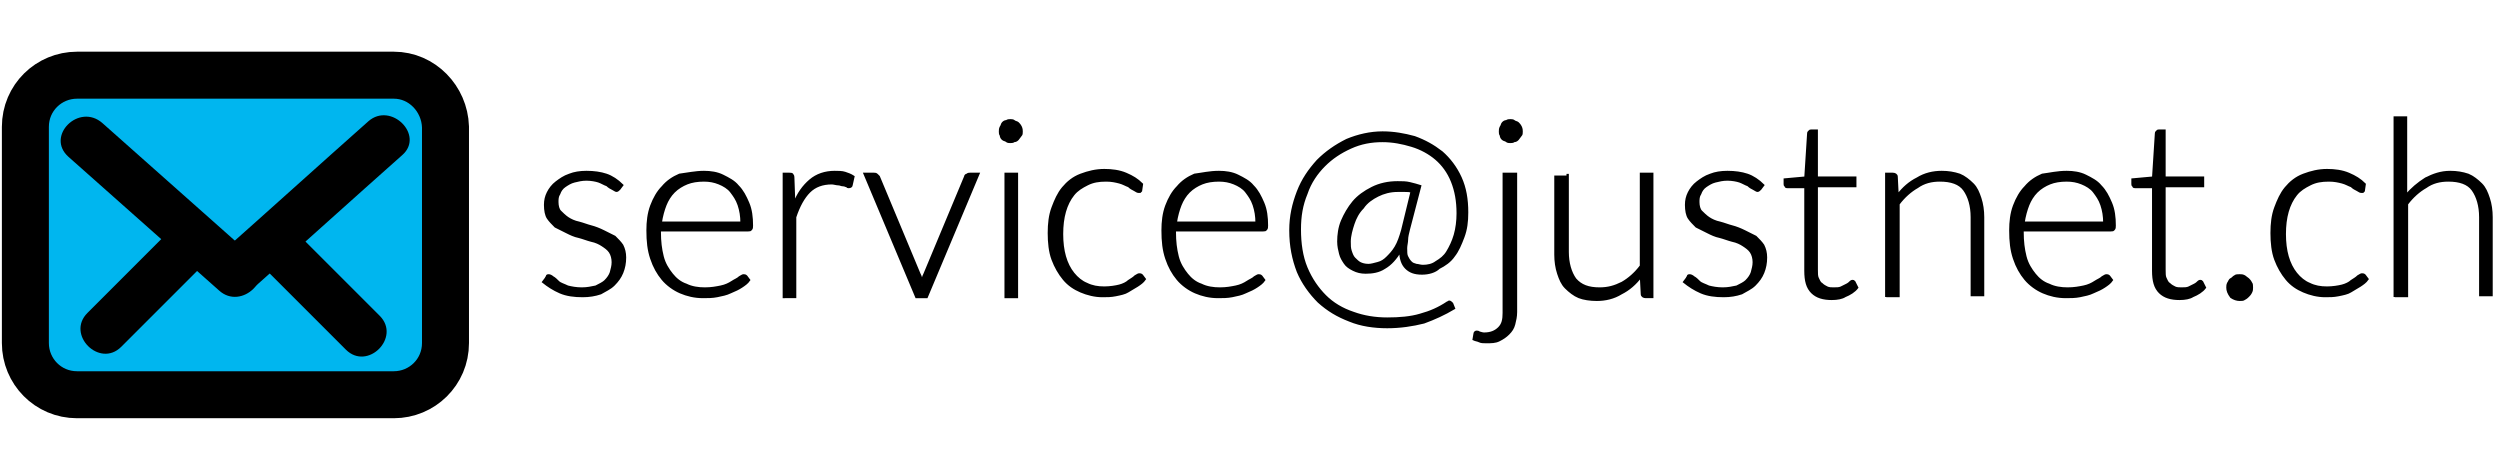<?xml version="1.0" encoding="utf-8"?>
<!-- Generator: Adobe Illustrator 21.0.2, SVG Export Plug-In . SVG Version: 6.00 Build 0)  -->
<svg version="1.1" id="Ebene_1" xmlns="http://www.w3.org/2000/svg" xmlns:xlink="http://www.w3.org/1999/xlink" x="0px" y="0px"
	 viewBox="0 0 266 50" style="enable-background:new 0 0 266 50;" xml:space="preserve">
<style type="text/css">
	.st0{fill:#00B6EF;stroke:#000000;stroke-width:5;stroke-miterlimit:10;}
	.st1{stroke:#000000;stroke-width:0.25;stroke-miterlimit:10;}
</style>
<g>
	<path class="st0" d="M41.9,8H8.2c-3,0-5.5,2.4-5.5,5.5v23c0,3,2.4,5.5,5.5,5.5h33.7c3,0,5.5-2.4,5.5-5.5v-23
		C47.3,10.5,44.9,8,41.9,8L41.9,8z"/>
</g>
<g>
	<g>
		<path d="M27.8,28.2c3,3,6,6,9,9c2.3,2.3,5.9-1.3,3.6-3.6c-3-3-6-6-9-9C29.1,22.2,25.5,25.8,27.8,28.2L27.8,28.2z"/>
	</g>
</g>
<g>
	<g>
		<path d="M18.3,24.3c-3,3-6,6-9,9c-2.3,2.3,1.3,5.9,3.6,3.6c3-3,6-6,9-9C24.2,25.6,20.6,22,18.3,24.3L18.3,24.3z"/>
	</g>
</g>
<g>
	<g>
		<path d="M39.2,12.9c-5.3,4.7-10.6,9.5-15.9,14.2c-2.4,2.2,1.2,5.8,3.6,3.6c5.3-4.7,10.6-9.5,15.9-14.2
			C45.2,14.4,41.6,10.8,39.2,12.9L39.2,12.9z"/>
	</g>
</g>
<g>
	<g>
		<path d="M7.3,16.7c5.3,4.7,10.7,9.5,16,14.2c2.4,2.2,6.1-1.4,3.6-3.6c-5.3-4.7-10.7-9.5-16-14.2C8.4,10.9,4.8,14.5,7.3,16.7
			L7.3,16.7z"/>
	</g>
</g>
<g>
	<path class="st1" d="M65.9,20.1c-0.1,0.1-0.2,0.2-0.3,0.2c-0.1,0-0.2-0.1-0.4-0.2c-0.2-0.1-0.4-0.2-0.6-0.4
		c-0.3-0.1-0.6-0.3-0.9-0.4s-0.8-0.2-1.3-0.2c-0.5,0-0.9,0.1-1.3,0.2c-0.4,0.1-0.7,0.3-1,0.5c-0.3,0.2-0.5,0.5-0.6,0.8
		c-0.2,0.3-0.2,0.6-0.2,0.9c0,0.4,0.1,0.8,0.3,1s0.5,0.5,0.8,0.7s0.7,0.4,1.2,0.5c0.4,0.1,0.9,0.3,1.3,0.4s0.9,0.3,1.3,0.5
		c0.4,0.2,0.8,0.4,1.2,0.6c0.3,0.3,0.6,0.6,0.8,0.9c0.2,0.4,0.3,0.8,0.3,1.3c0,0.6-0.1,1.1-0.3,1.6c-0.2,0.5-0.5,0.9-0.9,1.3
		c-0.4,0.4-0.9,0.6-1.4,0.9c-0.6,0.2-1.2,0.3-1.9,0.3c-0.9,0-1.7-0.1-2.4-0.4s-1.3-0.7-1.8-1.1l0.3-0.4c0-0.1,0.1-0.1,0.1-0.2
		s0.1-0.1,0.2-0.1c0.1,0,0.3,0.1,0.4,0.2c0.2,0.1,0.4,0.3,0.6,0.5s0.6,0.3,1,0.5c0.4,0.1,0.9,0.2,1.5,0.2c0.6,0,1-0.1,1.5-0.2
		c0.4-0.2,0.8-0.4,1-0.6c0.3-0.3,0.5-0.6,0.6-0.9c0.1-0.4,0.2-0.7,0.2-1.1c0-0.4-0.1-0.8-0.3-1.1c-0.2-0.3-0.5-0.5-0.8-0.7
		s-0.7-0.4-1.2-0.5c-0.4-0.1-0.9-0.3-1.3-0.4c-0.5-0.1-0.9-0.3-1.3-0.5c-0.4-0.2-0.8-0.4-1.2-0.6c-0.3-0.3-0.6-0.6-0.8-0.9
		S58,22.4,58,21.8c0-0.5,0.1-0.9,0.3-1.3c0.2-0.4,0.5-0.8,0.9-1.1c0.4-0.3,0.8-0.6,1.4-0.8c0.5-0.2,1.1-0.3,1.8-0.3
		c0.8,0,1.5,0.1,2.1,0.3c0.6,0.2,1.2,0.6,1.7,1.1L65.9,20.1z"/>
	<path class="st1" d="M74.9,18.3c0.7,0,1.4,0.1,2,0.4c0.6,0.3,1.2,0.6,1.6,1.1c0.5,0.5,0.8,1.1,1.1,1.8c0.3,0.7,0.4,1.5,0.4,2.4
		c0,0.2,0,0.3-0.1,0.4c-0.1,0.1-0.1,0.1-0.3,0.1h-9.4v0.2c0,1,0.1,1.8,0.3,2.6s0.6,1.4,1,1.9c0.4,0.5,0.9,0.9,1.5,1.1
		c0.6,0.3,1.3,0.4,2,0.4c0.7,0,1.2-0.1,1.7-0.2c0.5-0.1,0.9-0.3,1.2-0.5c0.3-0.2,0.6-0.3,0.8-0.5c0.2-0.1,0.3-0.2,0.4-0.2
		c0.1,0,0.2,0,0.3,0.1l0.3,0.4c-0.2,0.3-0.5,0.5-0.8,0.7s-0.7,0.4-1.2,0.6c-0.4,0.2-0.9,0.3-1.4,0.4c-0.5,0.1-1,0.1-1.5,0.1
		c-0.9,0-1.7-0.2-2.4-0.5c-0.7-0.3-1.4-0.8-1.9-1.4s-0.9-1.3-1.2-2.2c-0.3-0.9-0.4-1.8-0.4-3c0-0.9,0.1-1.8,0.4-2.6
		c0.3-0.8,0.7-1.5,1.2-2c0.5-0.6,1.1-1,1.8-1.3C73.1,18.5,74,18.3,74.9,18.3z M74.9,19.2c-0.7,0-1.3,0.1-1.8,0.3
		c-0.5,0.2-1,0.5-1.4,0.9c-0.4,0.4-0.7,0.9-0.9,1.4s-0.4,1.2-0.5,1.9h8.6c0-0.7-0.1-1.3-0.3-1.9s-0.5-1-0.8-1.4s-0.8-0.7-1.3-0.9
		S75.5,19.2,74.9,19.2z"/>
	<path class="st1" d="M83.4,31.6V18.5H84c0.1,0,0.3,0,0.3,0.1c0.1,0.1,0.1,0.2,0.1,0.3l0.1,2.8c0.4-1.1,1-1.9,1.7-2.5
		c0.7-0.6,1.6-0.9,2.6-0.9c0.4,0,0.8,0,1.1,0.1c0.3,0.1,0.6,0.2,0.9,0.4l-0.2,0.9c0,0.1-0.1,0.2-0.3,0.2c-0.1,0-0.1,0-0.2-0.1
		c-0.1,0-0.2-0.1-0.4-0.1s-0.3-0.1-0.5-0.1c-0.2,0-0.5-0.1-0.7-0.1c-1,0-1.8,0.3-2.4,0.9c-0.6,0.6-1.1,1.5-1.5,2.7v8.5H83.4z"/>
	<path class="st1" d="M98.6,31.6h-1.1L92,18.5h1c0.1,0,0.2,0,0.3,0.1c0.1,0.1,0.1,0.1,0.2,0.2l4.3,10.3c0.1,0.2,0.2,0.4,0.2,0.6
		s0.1,0.4,0.1,0.6c0-0.2,0.1-0.4,0.1-0.6c0-0.2,0.1-0.4,0.2-0.6l4.3-10.3c0-0.1,0.1-0.2,0.2-0.2c0.1-0.1,0.2-0.1,0.3-0.1h0.9
		L98.6,31.6z"/>
	<path class="st1" d="M108.7,14c0,0.2,0,0.3-0.1,0.4c-0.1,0.1-0.2,0.3-0.3,0.4c-0.1,0.1-0.2,0.2-0.4,0.2c-0.1,0.1-0.3,0.1-0.4,0.1
		s-0.3,0-0.4-0.1c-0.1-0.1-0.3-0.1-0.4-0.2c-0.1-0.1-0.2-0.2-0.2-0.4c-0.1-0.1-0.1-0.3-0.1-0.4c0-0.2,0-0.3,0.1-0.5
		c0.1-0.1,0.1-0.3,0.2-0.4c0.1-0.1,0.2-0.2,0.4-0.2c0.1-0.1,0.3-0.1,0.4-0.1s0.3,0,0.4,0.1c0.1,0.1,0.3,0.1,0.4,0.2
		c0.1,0.1,0.2,0.2,0.3,0.4S108.7,13.9,108.7,14z M108.2,18.5v13.1h-1.2V18.5H108.2z"/>
	<path class="st1" d="M121.4,20.3c0,0-0.1,0.1-0.1,0.1c0,0-0.1,0-0.2,0c-0.1,0-0.2-0.1-0.4-0.2s-0.4-0.2-0.6-0.4
		c-0.3-0.1-0.6-0.3-1-0.4c-0.4-0.1-0.8-0.2-1.4-0.2c-0.8,0-1.4,0.1-2,0.4c-0.6,0.3-1.1,0.6-1.5,1.1c-0.4,0.5-0.7,1.1-0.9,1.8
		c-0.2,0.7-0.3,1.5-0.3,2.4c0,0.9,0.1,1.7,0.3,2.4c0.2,0.7,0.5,1.3,0.9,1.8s0.9,0.9,1.4,1.1c0.6,0.3,1.2,0.4,1.9,0.4
		c0.6,0,1.2-0.1,1.6-0.2c0.4-0.1,0.8-0.3,1-0.5c0.3-0.2,0.5-0.3,0.7-0.5c0.2-0.1,0.3-0.2,0.4-0.2c0.1,0,0.2,0,0.3,0.1l0.3,0.4
		c-0.2,0.3-0.5,0.5-0.8,0.7c-0.3,0.2-0.7,0.4-1,0.6s-0.8,0.3-1.3,0.4s-0.9,0.1-1.4,0.1c-0.8,0-1.6-0.2-2.3-0.5s-1.3-0.7-1.8-1.3
		c-0.5-0.6-0.9-1.3-1.2-2.1s-0.4-1.8-0.4-2.8c0-1,0.1-1.9,0.4-2.7c0.3-0.8,0.6-1.5,1.1-2.1c0.5-0.6,1.1-1.1,1.9-1.4s1.6-0.5,2.5-0.5
		c0.8,0,1.6,0.1,2.3,0.4c0.7,0.3,1.2,0.6,1.7,1.1L121.4,20.3z"/>
	<path class="st1" d="M129.7,18.3c0.7,0,1.4,0.1,2,0.4c0.6,0.3,1.2,0.6,1.6,1.1c0.5,0.5,0.8,1.1,1.1,1.8c0.3,0.7,0.4,1.5,0.4,2.4
		c0,0.2,0,0.3-0.1,0.4c-0.1,0.1-0.1,0.1-0.3,0.1H125v0.2c0,1,0.1,1.8,0.3,2.6s0.6,1.4,1,1.9c0.4,0.5,0.9,0.9,1.5,1.1
		c0.6,0.3,1.3,0.4,2,0.4c0.7,0,1.2-0.1,1.7-0.2c0.5-0.1,0.9-0.3,1.2-0.5c0.3-0.2,0.6-0.3,0.8-0.5c0.2-0.1,0.3-0.2,0.4-0.2
		c0.1,0,0.2,0,0.3,0.1l0.3,0.4c-0.2,0.3-0.5,0.5-0.8,0.7s-0.7,0.4-1.2,0.6c-0.4,0.2-0.9,0.3-1.4,0.4c-0.5,0.1-1,0.1-1.5,0.1
		c-0.9,0-1.7-0.2-2.4-0.5c-0.7-0.3-1.4-0.8-1.9-1.4s-0.9-1.3-1.2-2.2c-0.3-0.9-0.4-1.8-0.4-3c0-0.9,0.1-1.8,0.4-2.6
		c0.3-0.8,0.7-1.5,1.2-2c0.5-0.6,1.1-1,1.8-1.3C127.9,18.5,128.7,18.3,129.7,18.3z M129.7,19.2c-0.7,0-1.3,0.1-1.8,0.3
		c-0.5,0.2-1,0.5-1.4,0.9c-0.4,0.4-0.7,0.9-0.9,1.4s-0.4,1.2-0.5,1.9h8.6c0-0.7-0.1-1.3-0.3-1.9s-0.5-1-0.8-1.4s-0.8-0.7-1.3-0.9
		S130.3,19.2,129.7,19.2z"/>
	<path class="st1" d="M151.3,29.1c-0.8,0-1.3-0.2-1.7-0.6c-0.4-0.4-0.6-1-0.6-1.8c-0.5,0.8-1,1.4-1.7,1.8c-0.6,0.4-1.3,0.5-2,0.5
		c-0.5,0-0.9-0.1-1.3-0.3c-0.4-0.2-0.7-0.4-0.9-0.7c-0.2-0.3-0.4-0.6-0.5-1c-0.1-0.4-0.2-0.8-0.2-1.3c0-0.7,0.1-1.5,0.4-2.2
		s0.7-1.4,1.2-2s1.2-1.1,2-1.5c0.8-0.4,1.7-0.6,2.7-0.6c0.5,0,0.9,0,1.3,0.1c0.4,0.1,0.8,0.2,1.1,0.3l-1.2,4.6
		c-0.1,0.4-0.2,0.8-0.2,1.1c0,0.3-0.1,0.6-0.1,0.9c0,0.4,0,0.7,0.1,0.9c0.1,0.2,0.2,0.4,0.4,0.6s0.3,0.2,0.6,0.3
		c0.2,0,0.4,0.1,0.7,0.1c0.5,0,1-0.1,1.4-0.4c0.5-0.3,0.9-0.6,1.2-1.1c0.3-0.5,0.6-1.1,0.8-1.8c0.2-0.7,0.3-1.5,0.3-2.3
		c0-1.3-0.2-2.4-0.6-3.4c-0.4-1-1-1.8-1.7-2.4s-1.6-1.1-2.6-1.4c-1-0.3-2-0.5-3.1-0.5c-1.2,0-2.3,0.2-3.4,0.7
		c-1.1,0.5-2,1.1-2.8,1.9c-0.8,0.8-1.5,1.8-1.9,3c-0.5,1.2-0.7,2.4-0.7,3.8c0,1.5,0.2,2.9,0.7,4.1s1.2,2.2,2,3s1.8,1.4,3,1.8
		c1.1,0.4,2.3,0.6,3.6,0.6c1.3,0,2.5-0.1,3.5-0.4c1.1-0.3,2-0.7,2.9-1.3c0.1,0,0.1-0.1,0.2-0.1c0.1,0,0.2,0.1,0.3,0.2l0.2,0.5
		c-1,0.6-2.1,1.1-3.2,1.5c-1.2,0.3-2.5,0.5-3.9,0.5c-1.4,0-2.8-0.2-4-0.7c-1.3-0.5-2.3-1.1-3.3-2c-0.9-0.9-1.7-2-2.2-3.2
		c-0.5-1.3-0.8-2.7-0.8-4.4c0-1.5,0.3-2.8,0.8-4.1c0.5-1.3,1.2-2.3,2.1-3.3c0.9-0.9,1.9-1.6,3.1-2.2c1.2-0.5,2.5-0.8,3.8-0.8
		c1.2,0,2.3,0.2,3.4,0.5c1.1,0.4,2,0.9,2.9,1.6c0.8,0.7,1.5,1.6,2,2.7c0.5,1.1,0.7,2.3,0.7,3.7c0,1-0.1,1.8-0.4,2.6
		c-0.3,0.8-0.6,1.5-1,2c-0.4,0.6-1,1-1.6,1.3C152.7,28.9,152,29.1,151.3,29.1z M145.6,28.2c0.3,0,0.6-0.1,1-0.2s0.7-0.3,1-0.6
		s0.6-0.6,0.9-1.1c0.3-0.5,0.5-1.1,0.7-1.8l1-4.1c-0.2-0.1-0.4-0.1-0.7-0.1c-0.2,0-0.5,0-0.8,0c-0.8,0-1.5,0.2-2.1,0.5
		c-0.6,0.3-1.2,0.7-1.6,1.3c-0.5,0.5-0.8,1.1-1,1.7c-0.2,0.6-0.4,1.3-0.4,1.9c0,0.4,0,0.7,0.1,1c0.1,0.3,0.2,0.6,0.4,0.8
		c0.2,0.2,0.4,0.4,0.6,0.5S145.2,28.2,145.6,28.2z"/>
	<path class="st1" d="M161.3,18.5v14.7c0,0.5-0.1,0.9-0.2,1.3c-0.1,0.4-0.3,0.7-0.6,1s-0.6,0.5-1,0.7c-0.4,0.2-0.8,0.2-1.4,0.2
		c-0.3,0-0.5,0-0.7-0.1s-0.4-0.1-0.6-0.2l0.1-0.6c0-0.1,0.1-0.2,0.2-0.2c0.1,0,0.2,0,0.3,0.1c0.1,0,0.3,0.1,0.5,0.1
		c0.7,0,1.2-0.2,1.6-0.6s0.5-0.9,0.5-1.6V18.5H161.3z M161.9,14c0,0.2,0,0.3-0.1,0.4c-0.1,0.1-0.2,0.3-0.3,0.4
		c-0.1,0.1-0.2,0.2-0.4,0.2c-0.1,0.1-0.3,0.1-0.4,0.1s-0.3,0-0.4-0.1c-0.1-0.1-0.3-0.1-0.4-0.2c-0.1-0.1-0.2-0.2-0.2-0.4
		c-0.1-0.1-0.1-0.3-0.1-0.4c0-0.2,0-0.3,0.1-0.5c0.1-0.1,0.1-0.3,0.2-0.4c0.1-0.1,0.2-0.2,0.4-0.2c0.1-0.1,0.3-0.1,0.4-0.1
		s0.3,0,0.4,0.1c0.1,0.1,0.3,0.1,0.4,0.2c0.1,0.1,0.2,0.2,0.3,0.4S161.9,13.9,161.9,14z"/>
	<path class="st1" d="M166.8,18.5v8.3c0,1.2,0.3,2.2,0.8,2.9c0.6,0.7,1.4,1,2.6,1c0.9,0,1.6-0.2,2.4-0.6c0.7-0.4,1.4-1,2-1.8v-9.8
		h1.2v13.1h-0.7c-0.2,0-0.4-0.1-0.4-0.3l-0.1-1.9c-0.6,0.8-1.3,1.4-2.1,1.8c-0.8,0.5-1.7,0.7-2.6,0.7c-0.7,0-1.4-0.1-1.9-0.3
		c-0.5-0.2-1-0.6-1.4-1c-0.4-0.4-0.6-0.9-0.8-1.5c-0.2-0.6-0.3-1.3-0.3-2v-8.3H166.8z"/>
	<path class="st1" d="M187.3,20.1c-0.1,0.1-0.2,0.2-0.3,0.2c-0.1,0-0.2-0.1-0.4-0.2c-0.2-0.1-0.4-0.2-0.6-0.4
		c-0.3-0.1-0.6-0.3-0.9-0.4s-0.8-0.2-1.3-0.2c-0.5,0-0.9,0.1-1.3,0.2c-0.4,0.1-0.7,0.3-1,0.5c-0.3,0.2-0.5,0.5-0.6,0.8
		c-0.2,0.3-0.2,0.6-0.2,0.9c0,0.4,0.1,0.8,0.3,1s0.5,0.5,0.8,0.7s0.7,0.4,1.2,0.5c0.4,0.1,0.9,0.3,1.3,0.4s0.9,0.3,1.3,0.5
		c0.4,0.2,0.8,0.4,1.2,0.6c0.3,0.3,0.6,0.6,0.8,0.9c0.2,0.4,0.3,0.8,0.3,1.3c0,0.6-0.1,1.1-0.3,1.6c-0.2,0.5-0.5,0.9-0.9,1.3
		c-0.4,0.4-0.9,0.6-1.4,0.9c-0.6,0.2-1.2,0.3-1.9,0.3c-0.9,0-1.7-0.1-2.4-0.4s-1.3-0.7-1.8-1.1l0.3-0.4c0-0.1,0.1-0.1,0.1-0.2
		s0.1-0.1,0.2-0.1c0.1,0,0.3,0.1,0.4,0.2c0.2,0.1,0.4,0.3,0.6,0.5s0.6,0.3,1,0.5c0.4,0.1,0.9,0.2,1.5,0.2c0.6,0,1-0.1,1.5-0.2
		c0.4-0.2,0.8-0.4,1-0.6c0.3-0.3,0.5-0.6,0.6-0.9c0.1-0.4,0.2-0.7,0.2-1.1c0-0.4-0.1-0.8-0.3-1.1c-0.2-0.3-0.5-0.5-0.8-0.7
		s-0.7-0.4-1.2-0.5c-0.4-0.1-0.9-0.3-1.3-0.4c-0.5-0.1-0.9-0.3-1.3-0.5c-0.4-0.2-0.8-0.4-1.2-0.6c-0.3-0.3-0.6-0.6-0.8-0.9
		s-0.3-0.8-0.3-1.4c0-0.5,0.1-0.9,0.3-1.3c0.2-0.4,0.5-0.8,0.9-1.1c0.4-0.3,0.8-0.6,1.4-0.8c0.5-0.2,1.1-0.3,1.8-0.3
		c0.8,0,1.5,0.1,2.1,0.3c0.6,0.2,1.2,0.6,1.7,1.1L187.3,20.1z"/>
	<path class="st1" d="M194.9,31.8c-0.9,0-1.6-0.2-2.1-0.7c-0.5-0.5-0.7-1.2-0.7-2.3v-8.9h-1.9c-0.1,0-0.2,0-0.2-0.1
		c-0.1-0.1-0.1-0.1-0.1-0.2v-0.5l2.2-0.2l0.3-4.7c0-0.1,0-0.1,0.1-0.2c0.1-0.1,0.1-0.1,0.2-0.1h0.6v5h4.1v0.9h-4.1v8.9
		c0,0.4,0,0.7,0.1,0.9s0.2,0.5,0.4,0.6c0.2,0.2,0.4,0.3,0.6,0.4s0.5,0.1,0.7,0.1c0.3,0,0.6,0,0.8-0.1s0.4-0.2,0.6-0.3
		s0.3-0.2,0.4-0.3c0.1-0.1,0.2-0.1,0.2-0.1c0.1,0,0.1,0,0.2,0.1l0.3,0.6c-0.3,0.4-0.8,0.7-1.3,0.9C196,31.7,195.5,31.8,194.9,31.8z"
		/>
	<path class="st1" d="M200.7,31.6V18.5h0.7c0.2,0,0.4,0.1,0.4,0.3l0.1,2c0.6-0.8,1.3-1.4,2.1-1.8c0.8-0.5,1.7-0.7,2.6-0.7
		c0.7,0,1.3,0.1,1.9,0.3c0.5,0.2,1,0.6,1.4,1c0.4,0.4,0.6,0.9,0.8,1.5c0.2,0.6,0.3,1.3,0.3,2v8.3h-1.2v-8.3c0-1.2-0.3-2.2-0.8-2.9
		s-1.4-1-2.6-1c-0.9,0-1.7,0.2-2.4,0.7c-0.7,0.4-1.4,1-2,1.8v9.8H200.7z"/>
	<path class="st1" d="M219.9,18.3c0.7,0,1.4,0.1,2,0.4c0.6,0.3,1.2,0.6,1.6,1.1c0.5,0.5,0.8,1.1,1.1,1.8c0.3,0.7,0.4,1.5,0.4,2.4
		c0,0.2,0,0.3-0.1,0.4c-0.1,0.1-0.1,0.1-0.3,0.1h-9.4v0.2c0,1,0.1,1.8,0.3,2.6s0.6,1.4,1,1.9c0.4,0.5,0.9,0.9,1.5,1.1
		c0.6,0.3,1.3,0.4,2,0.4c0.7,0,1.2-0.1,1.7-0.2c0.5-0.1,0.9-0.3,1.2-0.5c0.3-0.2,0.6-0.3,0.8-0.5c0.2-0.1,0.3-0.2,0.4-0.2
		c0.1,0,0.2,0,0.3,0.1l0.3,0.4c-0.2,0.3-0.5,0.5-0.8,0.7s-0.7,0.4-1.2,0.6c-0.4,0.2-0.9,0.3-1.4,0.4c-0.5,0.1-1,0.1-1.5,0.1
		c-0.9,0-1.7-0.2-2.4-0.5c-0.7-0.3-1.4-0.8-1.9-1.4s-0.9-1.3-1.2-2.2c-0.3-0.9-0.4-1.8-0.4-3c0-0.9,0.1-1.8,0.4-2.6
		c0.3-0.8,0.7-1.5,1.2-2c0.5-0.6,1.1-1,1.8-1.3C218.1,18.5,218.9,18.3,219.9,18.3z M219.9,19.2c-0.7,0-1.3,0.1-1.8,0.3
		c-0.5,0.2-1,0.5-1.4,0.9c-0.4,0.4-0.7,0.9-0.9,1.4s-0.4,1.2-0.5,1.9h8.6c0-0.7-0.1-1.3-0.3-1.9s-0.5-1-0.8-1.4s-0.8-0.7-1.3-0.9
		S220.5,19.2,219.9,19.2z"/>
	<path class="st1" d="M231.9,31.8c-0.9,0-1.6-0.2-2.1-0.7c-0.5-0.5-0.7-1.2-0.7-2.3v-8.9h-1.9c-0.1,0-0.2,0-0.2-0.1
		c-0.1-0.1-0.1-0.1-0.1-0.2v-0.5l2.2-0.2l0.3-4.7c0-0.1,0-0.1,0.1-0.2c0.1-0.1,0.1-0.1,0.2-0.1h0.6v5h4.1v0.9h-4.1v8.9
		c0,0.4,0,0.7,0.1,0.9s0.2,0.5,0.4,0.6c0.2,0.2,0.4,0.3,0.6,0.4s0.5,0.1,0.7,0.1c0.3,0,0.6,0,0.8-0.1s0.4-0.2,0.6-0.3
		s0.3-0.2,0.4-0.3c0.1-0.1,0.2-0.1,0.2-0.1c0.1,0,0.1,0,0.2,0.1l0.3,0.6c-0.3,0.4-0.8,0.7-1.3,0.9C233,31.7,232.5,31.8,231.9,31.8z"
		/>
	<path class="st1" d="M237,30.6c0-0.2,0-0.3,0.1-0.5c0.1-0.1,0.1-0.3,0.3-0.4s0.2-0.2,0.4-0.3c0.1-0.1,0.3-0.1,0.5-0.1
		c0.2,0,0.3,0,0.5,0.1c0.1,0.1,0.3,0.2,0.4,0.3s0.2,0.2,0.3,0.4c0.1,0.1,0.1,0.3,0.1,0.5c0,0.2,0,0.3-0.1,0.5s-0.2,0.3-0.3,0.4
		c-0.1,0.1-0.2,0.2-0.4,0.3c-0.1,0.1-0.3,0.1-0.5,0.1c-0.3,0-0.6-0.1-0.9-0.3C237.1,31.2,237,30.9,237,30.6z"/>
	<path class="st1" d="M251.5,20.3c0,0-0.1,0.1-0.1,0.1c0,0-0.1,0-0.2,0c-0.1,0-0.2-0.1-0.4-0.2s-0.4-0.2-0.6-0.4
		c-0.3-0.1-0.6-0.3-1-0.4c-0.4-0.1-0.8-0.2-1.4-0.2c-0.8,0-1.4,0.1-2,0.4c-0.6,0.3-1.1,0.6-1.5,1.1c-0.4,0.5-0.7,1.1-0.9,1.8
		c-0.2,0.7-0.3,1.5-0.3,2.4c0,0.9,0.1,1.7,0.3,2.4c0.2,0.7,0.5,1.3,0.9,1.8s0.9,0.9,1.4,1.1c0.6,0.3,1.2,0.4,1.9,0.4
		c0.6,0,1.2-0.1,1.6-0.2c0.4-0.1,0.8-0.3,1-0.5c0.3-0.2,0.5-0.3,0.7-0.5c0.2-0.1,0.3-0.2,0.4-0.2c0.1,0,0.2,0,0.3,0.1l0.3,0.4
		c-0.2,0.3-0.5,0.5-0.8,0.7c-0.3,0.2-0.7,0.4-1,0.6s-0.8,0.3-1.3,0.4s-0.9,0.1-1.4,0.1c-0.8,0-1.6-0.2-2.3-0.5s-1.3-0.7-1.8-1.3
		c-0.5-0.6-0.9-1.3-1.2-2.1s-0.4-1.8-0.4-2.8c0-1,0.1-1.9,0.4-2.7c0.3-0.8,0.6-1.5,1.1-2.1c0.5-0.6,1.1-1.1,1.9-1.4s1.6-0.5,2.5-0.5
		c0.8,0,1.6,0.1,2.3,0.4c0.7,0.3,1.2,0.6,1.7,1.1L251.5,20.3z"/>
	<path class="st1" d="M254.8,31.6V12.5h1.2v8.3c0.6-0.7,1.3-1.3,2.1-1.8c0.8-0.4,1.6-0.7,2.6-0.7c0.7,0,1.3,0.1,1.9,0.3
		c0.5,0.2,1,0.6,1.4,1c0.4,0.4,0.6,0.9,0.8,1.5c0.2,0.6,0.3,1.3,0.3,2v8.3h-1.2v-8.3c0-1.2-0.3-2.2-0.8-2.9s-1.4-1-2.6-1
		c-0.9,0-1.7,0.2-2.4,0.7c-0.7,0.4-1.4,1-2,1.8v9.8H254.8z"/>
</g>
</svg>
